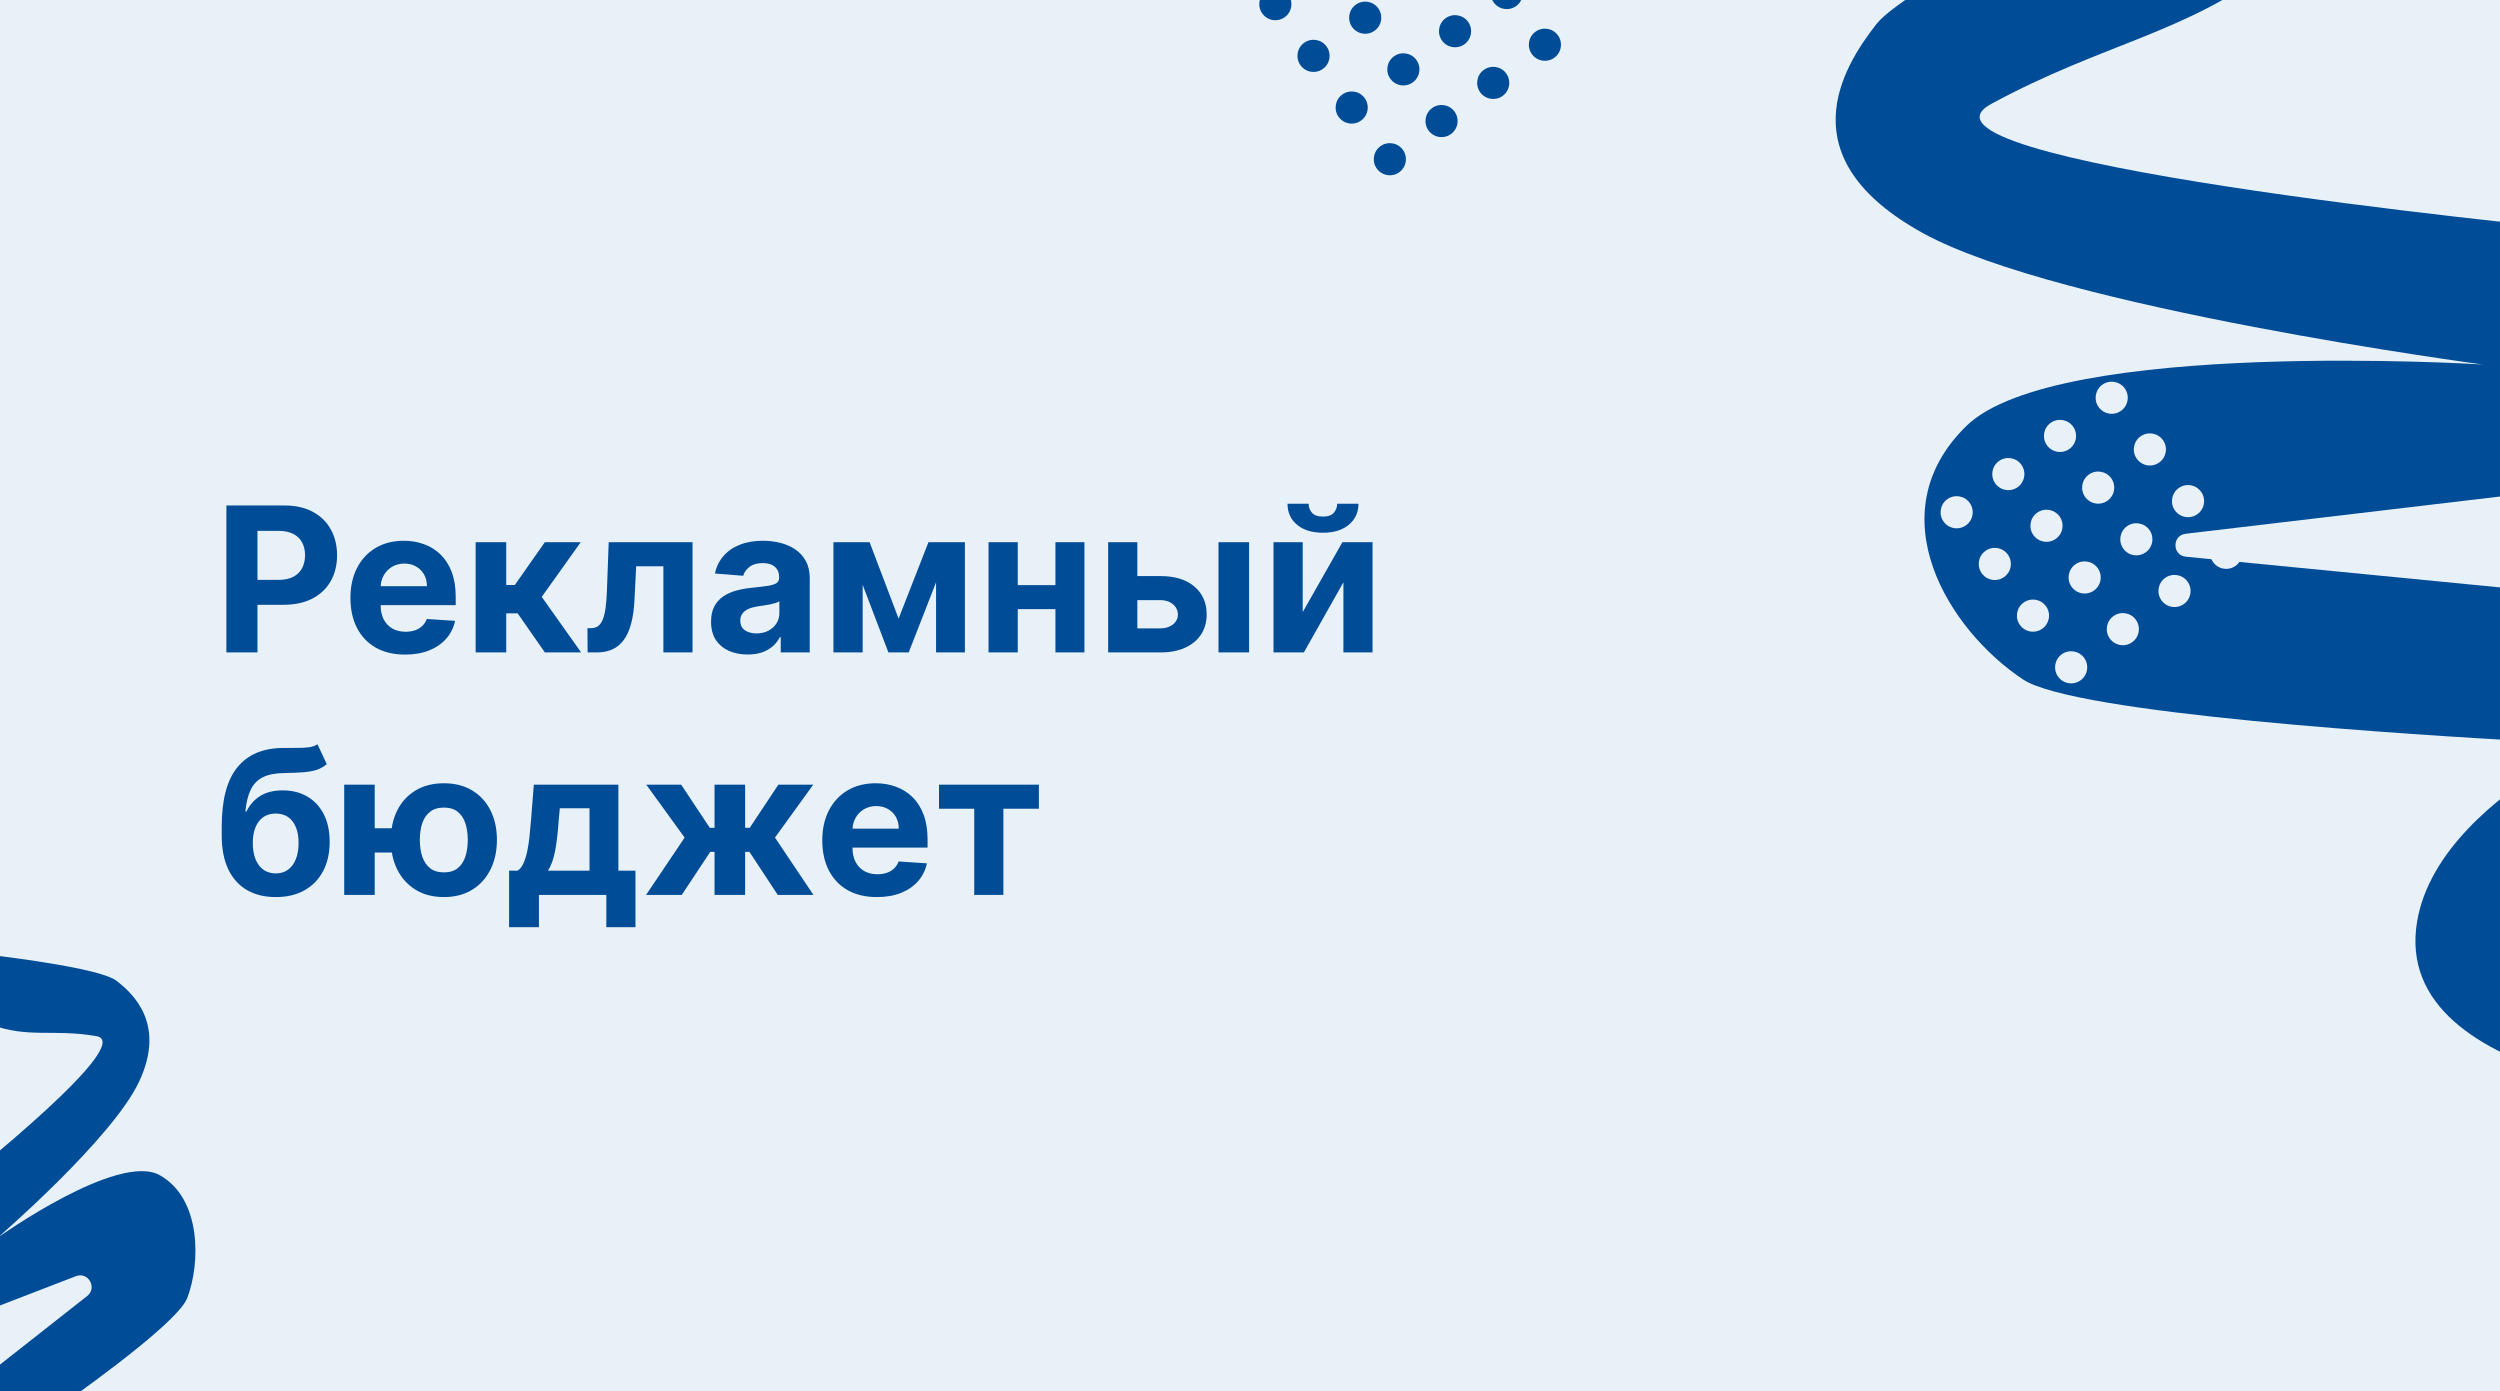<?xml version="1.0" encoding="UTF-8"?> <svg xmlns="http://www.w3.org/2000/svg" width="433" height="241" viewBox="0 0 433 241" fill="none"><rect x="0" y="0" width="433" height="241" fill="#808080" stroke="none"/><g clip-path="url(#clip0_25_184)"><rect width="433" height="241" fill="#E8F1F8"></rect><path d="M39.212 113V87.546H49.255C51.186 87.546 52.83 87.914 54.189 88.652C55.548 89.381 56.584 90.396 57.297 91.697C58.017 92.989 58.378 94.481 58.378 96.171C58.378 97.862 58.013 99.353 57.284 100.646C56.555 101.938 55.498 102.945 54.115 103.666C52.739 104.387 51.074 104.747 49.118 104.747H42.717V100.434H48.248C49.284 100.434 50.137 100.256 50.809 99.9C51.488 99.535 51.993 99.034 52.325 98.396C52.665 97.75 52.834 97.008 52.834 96.171C52.834 95.326 52.665 94.588 52.325 93.959C51.993 93.321 51.488 92.828 50.809 92.48C50.129 92.124 49.267 91.945 48.223 91.945H44.594V113H39.212ZM70.167 113.373C68.203 113.373 66.513 112.975 65.096 112.18C63.687 111.376 62.602 110.241 61.839 108.774C61.077 107.299 60.696 105.555 60.696 103.542C60.696 101.578 61.077 99.854 61.839 98.371C62.602 96.888 63.675 95.732 65.058 94.903C66.451 94.075 68.083 93.66 69.955 93.66C71.215 93.66 72.387 93.864 73.473 94.269C74.567 94.667 75.519 95.268 76.332 96.072C77.152 96.876 77.79 97.886 78.246 99.104C78.701 100.314 78.929 101.731 78.929 103.355V104.809H62.809V101.528H73.945C73.945 100.766 73.779 100.09 73.448 99.502C73.117 98.914 72.657 98.454 72.068 98.123C71.488 97.783 70.813 97.613 70.042 97.613C69.239 97.613 68.526 97.799 67.905 98.172C67.291 98.537 66.811 99.03 66.463 99.651C66.115 100.264 65.937 100.948 65.928 101.702V104.822C65.928 105.766 66.103 106.583 66.451 107.27C66.807 107.958 67.308 108.488 67.954 108.861C68.601 109.234 69.367 109.42 70.254 109.42C70.842 109.42 71.381 109.338 71.87 109.172C72.358 109.006 72.777 108.758 73.125 108.426C73.473 108.095 73.738 107.689 73.92 107.208L78.817 107.531C78.569 108.708 78.059 109.735 77.288 110.614C76.526 111.484 75.54 112.163 74.33 112.652C73.129 113.133 71.741 113.373 70.167 113.373ZM82.384 113V93.909H87.679V101.317H89.171L94.366 93.909H100.58L93.832 103.38L100.655 113H94.366L89.655 106.226H87.679V113H82.384ZM101.774 113L101.749 108.799H102.383C102.83 108.799 103.215 108.691 103.539 108.476C103.87 108.252 104.143 107.892 104.359 107.395C104.574 106.897 104.744 106.239 104.868 105.418C104.993 104.59 105.076 103.571 105.117 102.361L105.428 93.909H119.945V113H114.899V98.073H110.188L109.89 103.902C109.815 105.501 109.62 106.877 109.306 108.028C108.999 109.18 108.572 110.125 108.025 110.862C107.479 111.591 106.82 112.13 106.049 112.478C105.279 112.826 104.384 113 103.365 113H101.774ZM129.493 113.36C128.275 113.36 127.19 113.149 126.237 112.727C125.284 112.296 124.53 111.662 123.975 110.825C123.428 109.98 123.155 108.927 123.155 107.668C123.155 106.607 123.349 105.717 123.739 104.996C124.128 104.275 124.658 103.695 125.33 103.256C126.001 102.817 126.763 102.485 127.617 102.261C128.478 102.038 129.381 101.88 130.326 101.789C131.436 101.673 132.331 101.565 133.011 101.466C133.69 101.358 134.183 101.201 134.49 100.994C134.796 100.786 134.95 100.48 134.95 100.074V99.999C134.95 99.212 134.701 98.603 134.204 98.172C133.715 97.741 133.019 97.526 132.116 97.526C131.163 97.526 130.405 97.737 129.841 98.16C129.278 98.574 128.905 99.096 128.723 99.726L123.826 99.328C124.074 98.168 124.563 97.165 125.292 96.32C126.022 95.467 126.962 94.812 128.114 94.356C129.274 93.892 130.616 93.66 132.141 93.66C133.201 93.66 134.216 93.785 135.186 94.033C136.164 94.282 137.029 94.667 137.783 95.189C138.546 95.711 139.147 96.382 139.586 97.203C140.025 98.015 140.244 98.988 140.244 100.124V113H135.223V110.353H135.074C134.767 110.949 134.357 111.475 133.843 111.931C133.33 112.379 132.712 112.731 131.992 112.988C131.271 113.236 130.438 113.36 129.493 113.36ZM131.01 109.706C131.789 109.706 132.476 109.553 133.073 109.246C133.669 108.932 134.138 108.509 134.477 107.979C134.817 107.448 134.987 106.848 134.987 106.176V104.151C134.821 104.258 134.593 104.358 134.303 104.449C134.022 104.532 133.703 104.61 133.346 104.685C132.99 104.751 132.634 104.813 132.277 104.871C131.921 104.921 131.598 104.967 131.308 105.008C130.687 105.099 130.144 105.244 129.68 105.443C129.216 105.642 128.855 105.911 128.598 106.251C128.342 106.583 128.213 106.997 128.213 107.494C128.213 108.215 128.474 108.766 128.996 109.147C129.526 109.52 130.198 109.706 131.01 109.706ZM155.638 107.146L160.808 93.909H164.835L157.39 113H153.873L146.602 93.909H150.616L155.638 107.146ZM149.411 93.909V113H144.352V93.909H149.411ZM162.126 113V93.909H167.122V113H162.126ZM184.504 101.342V105.505H174.536V101.342H184.504ZM176.276 93.909V113H171.217V93.909H176.276ZM187.823 93.909V113H182.801V93.909H187.823ZM195.249 99.776H200.954C203.481 99.776 205.453 100.38 206.87 101.59C208.287 102.792 208.995 104.399 208.995 106.413C208.995 107.722 208.676 108.874 208.038 109.868C207.4 110.854 206.48 111.625 205.279 112.18C204.078 112.727 202.636 113 200.954 113H191.93V93.909H196.989V108.836H200.954C201.84 108.836 202.57 108.613 203.141 108.165C203.713 107.718 204.003 107.146 204.011 106.45C204.003 105.712 203.713 105.112 203.141 104.648C202.57 104.175 201.84 103.939 200.954 103.939H195.249V99.776ZM211.046 113V93.909H216.341V113H211.046ZM225.631 106.015L232.505 93.909H237.725V113H232.679V100.857L225.83 113H220.573V93.909H225.631V106.015ZM231.597 87.247H235.289C235.281 88.755 234.721 89.969 233.611 90.889C232.509 91.809 231.017 92.269 229.136 92.269C227.247 92.269 225.752 91.809 224.65 90.889C223.548 89.969 222.997 88.755 222.997 87.247H226.663C226.655 87.819 226.837 88.333 227.21 88.788C227.591 89.244 228.233 89.472 229.136 89.472C230.015 89.472 230.645 89.248 231.026 88.801C231.407 88.353 231.597 87.835 231.597 87.247ZM54.985 128.899L56.6 132.354C56.062 132.802 55.465 133.133 54.811 133.349C54.156 133.556 53.373 133.693 52.462 133.759C51.559 133.825 50.456 133.871 49.156 133.896C47.681 133.912 46.479 134.148 45.551 134.604C44.623 135.06 43.919 135.777 43.438 136.754C42.958 137.724 42.643 138.991 42.494 140.558H42.68C43.252 139.389 44.056 138.486 45.091 137.848C46.135 137.21 47.424 136.891 48.957 136.891C50.581 136.891 52.002 137.247 53.22 137.96C54.446 138.672 55.399 139.696 56.078 141.03C56.758 142.364 57.098 143.963 57.098 145.827C57.098 147.766 56.717 149.453 55.954 150.886C55.2 152.311 54.127 153.417 52.735 154.205C51.343 154.983 49.686 155.373 47.764 155.373C45.833 155.373 44.167 154.967 42.767 154.155C41.375 153.343 40.298 152.145 39.535 150.563C38.782 148.98 38.404 147.033 38.404 144.721V143.155C38.404 138.556 39.299 135.147 41.089 132.926C42.879 130.705 45.51 129.579 48.981 129.545C49.926 129.529 50.78 129.525 51.542 129.533C52.304 129.541 52.971 129.504 53.543 129.421C54.123 129.338 54.604 129.164 54.985 128.899ZM47.788 151.271C48.6 151.271 49.296 151.06 49.876 150.637C50.465 150.215 50.916 149.61 51.231 148.823C51.554 148.036 51.716 147.095 51.716 146.001C51.716 144.916 51.554 143.996 51.231 143.242C50.916 142.48 50.465 141.9 49.876 141.502C49.288 141.104 48.584 140.906 47.764 140.906C47.15 140.906 46.599 141.017 46.11 141.241C45.622 141.465 45.203 141.796 44.855 142.235C44.515 142.666 44.25 143.201 44.06 143.839C43.877 144.469 43.786 145.189 43.786 146.001C43.786 147.634 44.138 148.922 44.843 149.867C45.555 150.803 46.537 151.271 47.788 151.271ZM71.164 143.453V147.654H60.811V143.453H71.164ZM64.9 135.909V155H59.618V135.909H64.9ZM76.882 155.373C74.992 155.373 73.36 154.95 71.984 154.105C70.609 153.26 69.548 152.092 68.803 150.6C68.065 149.109 67.697 147.398 67.697 145.467C67.697 143.536 68.065 141.834 68.803 140.359C69.548 138.884 70.609 137.732 71.984 136.903C73.36 136.075 74.992 135.661 76.882 135.661C78.779 135.661 80.411 136.075 81.778 136.903C83.154 137.732 84.21 138.884 84.948 140.359C85.694 141.834 86.067 143.536 86.067 145.467C86.067 147.398 85.694 149.109 84.948 150.6C84.21 152.092 83.154 153.26 81.778 154.105C80.411 154.95 78.779 155.373 76.882 155.373ZM76.882 151.097C77.868 151.097 78.663 150.857 79.268 150.376C79.873 149.888 80.316 149.221 80.598 148.375C80.879 147.522 81.02 146.552 81.02 145.467C81.02 144.382 80.879 143.42 80.598 142.583C80.316 141.738 79.873 141.075 79.268 140.595C78.663 140.114 77.868 139.874 76.882 139.874C75.904 139.874 75.108 140.114 74.495 140.595C73.882 141.067 73.43 141.722 73.14 142.559C72.859 143.395 72.718 144.365 72.718 145.467C72.718 146.561 72.859 147.53 73.14 148.375C73.43 149.221 73.882 149.888 74.495 150.376C75.108 150.857 75.904 151.097 76.882 151.097ZM88.173 160.593V150.799H89.64C90.062 150.534 90.402 150.111 90.659 149.531C90.924 148.951 91.14 148.268 91.305 147.48C91.479 146.693 91.612 145.844 91.703 144.933C91.802 144.013 91.889 143.085 91.964 142.148L92.461 135.909H107.103V150.799H110.061V160.593H105.014V155H93.344V160.593H88.173ZM94.91 150.799H102.106V139.986H96.96L96.762 142.148C96.621 144.187 96.418 145.919 96.153 147.344C95.888 148.761 95.473 149.912 94.91 150.799ZM111.903 155L118.578 145.069L111.941 135.909H117.981L122.94 143.379H123.76V135.909H129.055V143.379H129.851L134.81 135.909H140.85L134.226 145.069L140.888 155H134.71L129.801 147.543H129.055V155H123.76V147.543H123.015L118.08 155H111.903ZM151.89 155.373C149.927 155.373 148.236 154.975 146.819 154.18C145.411 153.376 144.325 152.241 143.563 150.774C142.801 149.299 142.419 147.555 142.419 145.542C142.419 143.578 142.801 141.854 143.563 140.371C144.325 138.888 145.398 137.732 146.782 136.903C148.174 136.075 149.806 135.661 151.679 135.661C152.939 135.661 154.111 135.864 155.196 136.27C156.29 136.667 157.243 137.268 158.055 138.072C158.875 138.875 159.513 139.886 159.969 141.104C160.425 142.314 160.653 143.731 160.653 145.355V146.809H144.532V143.528H155.669C155.669 142.766 155.503 142.09 155.172 141.502C154.84 140.914 154.38 140.454 153.792 140.123C153.212 139.783 152.537 139.613 151.766 139.613C150.962 139.613 150.25 139.799 149.628 140.172C149.015 140.537 148.535 141.03 148.187 141.651C147.839 142.264 147.66 142.948 147.652 143.702V146.822C147.652 147.766 147.826 148.583 148.174 149.27C148.53 149.958 149.032 150.488 149.678 150.861C150.324 151.234 151.091 151.42 151.977 151.42C152.566 151.42 153.104 151.338 153.593 151.172C154.082 151.006 154.5 150.758 154.848 150.426C155.196 150.095 155.462 149.689 155.644 149.208L160.541 149.531C160.292 150.708 159.783 151.735 159.012 152.614C158.25 153.484 157.264 154.163 156.054 154.652C154.853 155.133 153.465 155.373 151.89 155.373ZM162.635 140.073V135.909H179.936V140.073H173.784V155H168.738V140.073H162.635Z" fill="#004C97"></path><path d="M418.636 159.649C413.844 188.531 470.95 191.782 483.653 192.148C484.939 192.185 485.851 190.997 485.562 189.743L480.676 168.559C480.508 167.828 479.944 167.253 479.217 167.069L448.819 159.389C446.87 158.897 446.785 156.158 448.7 155.545L474.228 147.38C475.217 147.063 475.799 146.043 475.568 145.03L466.77 106.411C466.579 105.571 465.871 104.948 465.014 104.865L378.596 96.424C376.213 96.191 376.178 92.729 378.555 92.447L459.243 82.889C460.42 82.75 461.218 81.623 460.96 80.466L452.305 41.781C452.116 40.935 451.408 40.308 450.546 40.224C436.606 38.872 326.677 27.846 344.914 17.977C364.378 7.444 378.246 5.951 393.801 -5.796C406.662 -15.509 403.582 -30.43 402.13 -35.307C401.85 -36.247 400.89 -36.752 399.933 -36.538L382.171 -32.565C381.036 -32.311 380.564 -30.951 381.297 -30.048C381.934 -29.265 381.704 -28.106 380.798 -27.661C371.746 -23.215 330.356 -2.655 325.01 4.155C319.004 11.808 309.462 27.431 333.122 40.413C356.783 53.394 429.977 63.126 429.977 63.126C429.977 63.126 356.215 58.525 340.585 73.77C324.955 89.015 337.514 109.174 350.412 117.694C359.373 123.614 417.849 127.294 439.808 128.482C441.908 128.595 442.606 131.808 440.819 132.916C432.769 137.91 420.684 147.306 418.636 159.649Z" fill="#004C97"></path><path d="M19.719 255.356C25.453 266.081 13.199 276.293 7.883 280.059C6.77 280.848 5.281 280.21 4.989 278.877L3.159 270.519C3.023 269.901 3.188 269.255 3.604 268.778L9.243 262.302C10.427 260.943 9.35 258.835 7.555 258.997L2.421 259.46C1.418 259.551 0.505 258.883 0.288 257.9L-3.54 240.572C-3.706 239.822 -3.427 239.043 -2.824 238.569L15.094 224.472C16.899 223.052 15.279 220.207 13.137 221.034L-4.069 227.676C-5.21 228.117 -6.475 227.44 -6.741 226.247L-10.536 209.287C-10.705 208.532 -10.437 207.758 -9.829 207.278C-4.198 202.829 23.488 180.633 16.703 179.46C9.162 178.157 4.834 179.904 -1.773 177.38C-6.638 175.52 -8.512 169.62 -9.162 166.641C-9.379 165.645 -8.718 164.715 -7.724 164.492L-3.372 163.519C-2.796 163.39 -2.264 163.866 -2.328 164.453C-2.38 164.925 -2.041 165.35 -1.569 165.406C2.216 165.857 17.434 167.779 20.138 169.845C23.231 172.207 28.748 177.503 24.065 187.398C19.382 197.293 -0.396 214.357 -0.396 214.357C-0.396 214.357 20.441 199.478 27.678 203.547C34.915 207.615 34.737 218.775 32.435 224.811C31.008 228.556 17.695 238.369 10.418 243.525C8.873 244.62 9.5 247.488 11.26 248.186C14.213 249.358 17.654 251.493 19.719 255.356Z" fill="#004C97"></path><circle cx="220.891" cy="0.722" r="2.782" transform="rotate(-36.443 220.891 0.722)" fill="#004C97"></circle><circle cx="227.501" cy="9.674" r="2.782" transform="rotate(-36.443 227.501 9.674)" fill="#004C97"></circle><circle cx="236.453" cy="3.063" r="2.782" transform="rotate(-36.443 236.453 3.063)" fill="#004C97"></circle><circle cx="245.405" cy="-3.547" r="2.782" transform="rotate(-36.443 245.405 -3.547)" fill="#004C97"></circle><circle cx="234.111" cy="18.626" r="2.782" transform="rotate(-36.443 234.111 18.626)" fill="#004C97"></circle><circle cx="243.063" cy="12.015" r="2.782" transform="rotate(-36.443 243.063 12.015)" fill="#004C97"></circle><circle cx="252.015" cy="5.405" r="2.782" transform="rotate(-36.443 252.015 5.405)" fill="#004C97"></circle><circle cx="260.967" cy="-1.206" r="2.782" transform="rotate(-36.443 260.967 -1.206)" fill="#004C97"></circle><circle cx="240.722" cy="27.577" r="2.782" transform="rotate(-36.443 240.722 27.577)" fill="#004C97"></circle><circle cx="249.674" cy="20.967" r="2.782" transform="rotate(-36.443 249.674 20.967)" fill="#004C97"></circle><circle cx="258.625" cy="14.357" r="2.782" transform="rotate(-36.443 258.625 14.357)" fill="#004C97"></circle><circle cx="267.577" cy="7.746" r="2.782" transform="rotate(-36.443 267.577 7.746)" fill="#004C97"></circle><circle cx="338.891" cy="88.722" r="2.782" transform="rotate(-36.443 338.891 88.722)" fill="#E8F1F8"></circle><circle cx="347.842" cy="82.111" r="2.782" transform="rotate(-36.443 347.842 82.111)" fill="#E8F1F8"></circle><circle cx="356.794" cy="75.501" r="2.782" transform="rotate(-36.443 356.794 75.501)" fill="#E8F1F8"></circle><circle cx="365.746" cy="68.891" r="2.782" transform="rotate(-36.443 365.746 68.891)" fill="#E8F1F8"></circle><circle cx="345.501" cy="97.674" r="2.782" transform="rotate(-36.443 345.501 97.674)" fill="#E8F1F8"></circle><circle cx="354.453" cy="91.063" r="2.782" transform="rotate(-36.443 354.453 91.063)" fill="#E8F1F8"></circle><circle cx="363.405" cy="84.453" r="2.782" transform="rotate(-36.443 363.405 84.453)" fill="#E8F1F8"></circle><circle cx="372.357" cy="77.843" r="2.782" transform="rotate(-36.443 372.357 77.843)" fill="#E8F1F8"></circle><circle cx="352.111" cy="106.626" r="2.782" transform="rotate(-36.443 352.111 106.626)" fill="#E8F1F8"></circle><circle cx="361.063" cy="100.015" r="2.782" transform="rotate(-36.443 361.063 100.015)" fill="#E8F1F8"></circle><circle cx="370.015" cy="93.405" r="2.782" transform="rotate(-36.443 370.015 93.405)" fill="#E8F1F8"></circle><circle cx="378.967" cy="86.794" r="2.782" transform="rotate(-36.443 378.967 86.794)" fill="#E8F1F8"></circle><circle cx="358.722" cy="115.577" r="2.782" transform="rotate(-36.443 358.722 115.577)" fill="#E8F1F8"></circle><circle cx="367.674" cy="108.967" r="2.782" transform="rotate(-36.443 367.674 108.967)" fill="#E8F1F8"></circle><circle cx="376.625" cy="102.357" r="2.782" transform="rotate(-36.443 376.625 102.357)" fill="#E8F1F8"></circle><circle cx="385.577" cy="95.746" r="2.782" transform="rotate(-36.443 385.577 95.746)" fill="#E8F1F8"></circle></g><defs><clipPath id="clip0_25_184"><rect width="433" height="241" fill="white"></rect></clipPath></defs></svg> 